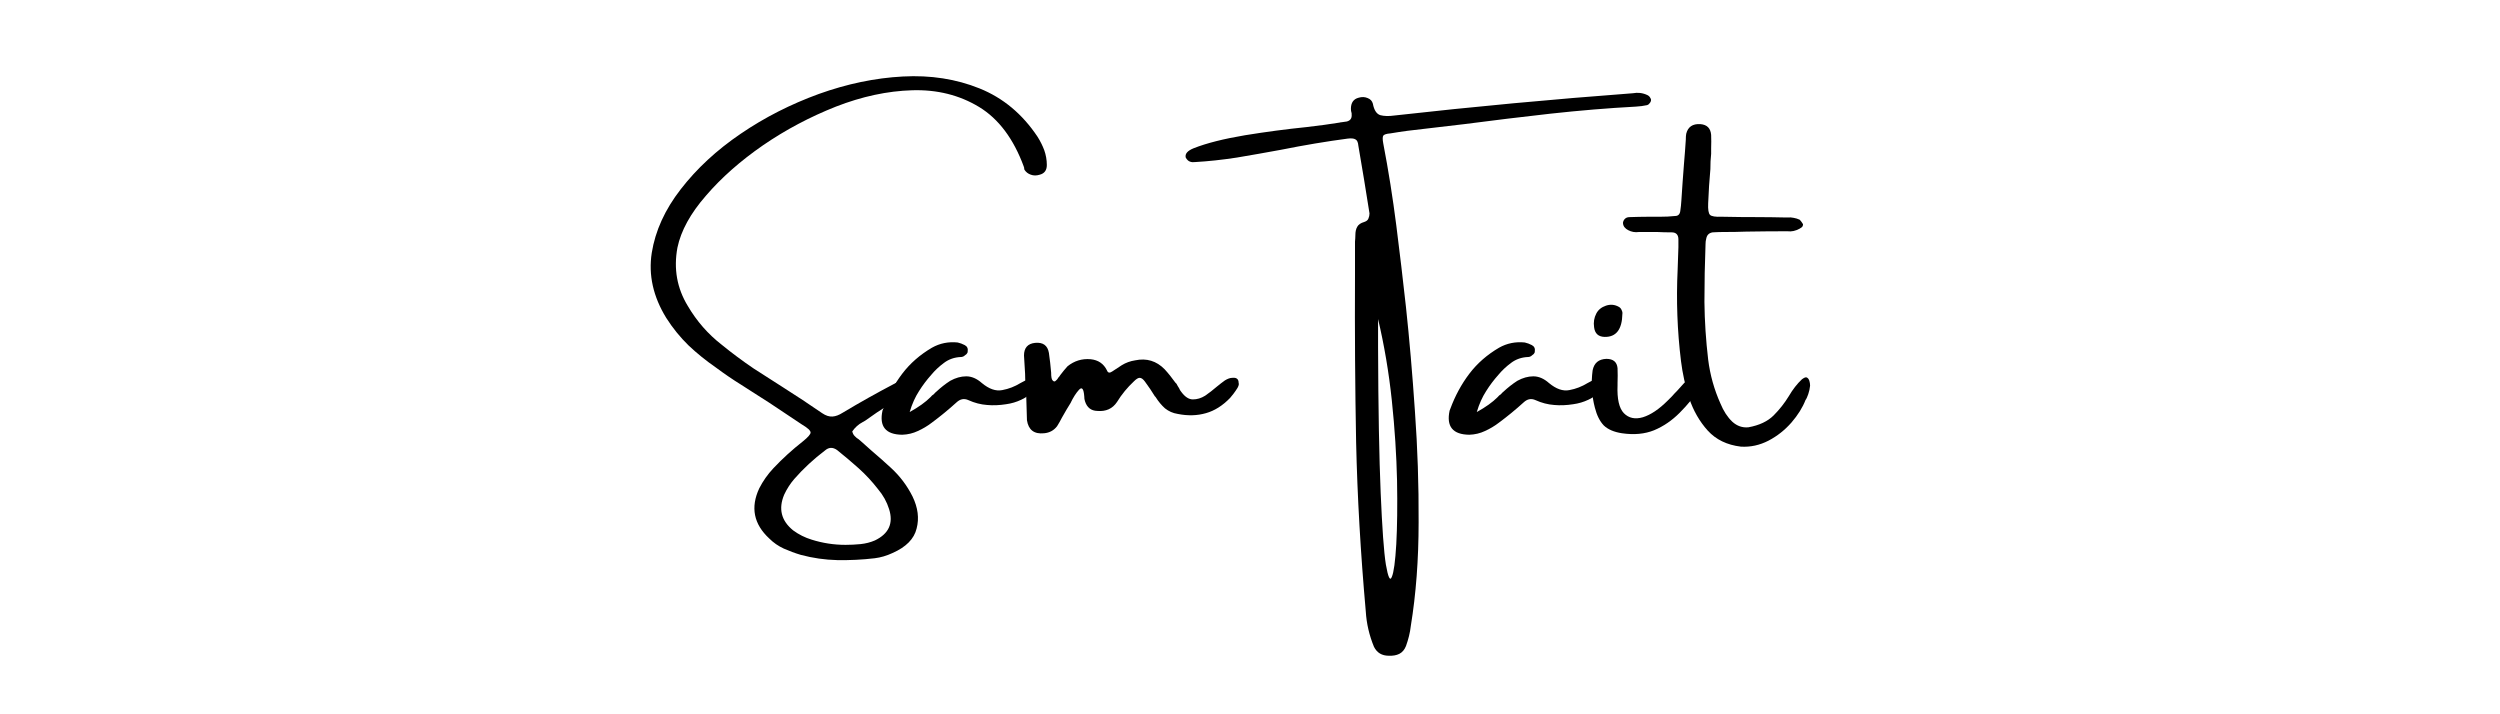 <svg xmlns="http://www.w3.org/2000/svg" xmlns:xlink="http://www.w3.org/1999/xlink" width="140" viewBox="0 0 104.88 30" height="40" preserveAspectRatio="xMidYMid meet"><defs><g></g></defs><g fill="#000000" fill-opacity="1"><g transform="translate(29.626, 19.025)"><g><path d="M 5.828 3.859 C 6.035 3.859 6.242 3.848 6.453 3.828 C 6.672 3.805 6.875 3.754 7.062 3.672 C 7.645 3.391 7.844 2.953 7.656 2.359 C 7.562 2.055 7.406 1.773 7.188 1.516 C 6.945 1.203 6.676 0.91 6.375 0.641 C 6.082 0.379 5.781 0.125 5.469 -0.125 C 5.289 -0.25 5.125 -0.242 4.969 -0.109 C 4.488 0.254 4.055 0.656 3.672 1.094 C 3.504 1.289 3.363 1.508 3.25 1.75 C 3 2.344 3.125 2.844 3.625 3.25 C 3.863 3.426 4.125 3.555 4.406 3.641 C 4.863 3.785 5.336 3.859 5.828 3.859 Z M 6.109 -0.906 C 6.129 -0.82 6.164 -0.754 6.219 -0.703 C 6.27 -0.648 6.32 -0.609 6.375 -0.578 C 6.414 -0.547 6.453 -0.516 6.484 -0.484 C 6.629 -0.359 6.773 -0.227 6.922 -0.094 C 7.203 0.145 7.473 0.383 7.734 0.625 C 8.109 0.969 8.41 1.367 8.641 1.828 C 8.867 2.297 8.926 2.742 8.812 3.172 C 8.707 3.609 8.367 3.953 7.797 4.203 C 7.555 4.316 7.305 4.391 7.047 4.422 C 6.523 4.484 6.004 4.508 5.484 4.5 C 4.961 4.488 4.453 4.414 3.953 4.281 C 3.703 4.207 3.461 4.117 3.234 4.016 C 3.004 3.91 2.801 3.77 2.625 3.594 C 1.969 2.988 1.828 2.285 2.203 1.484 C 2.359 1.18 2.555 0.898 2.797 0.641 C 3.18 0.234 3.594 -0.141 4.031 -0.484 C 4.25 -0.66 4.359 -0.785 4.359 -0.859 C 4.359 -0.941 4.234 -1.055 3.984 -1.203 C 3.535 -1.504 3.082 -1.805 2.625 -2.109 C 2.375 -2.266 2.129 -2.422 1.891 -2.578 C 1.742 -2.672 1.598 -2.766 1.453 -2.859 C 1.086 -3.086 0.727 -3.332 0.375 -3.594 C -0.031 -3.875 -0.41 -4.18 -0.766 -4.516 C -1.117 -4.859 -1.43 -5.242 -1.703 -5.672 C -2.254 -6.566 -2.457 -7.477 -2.312 -8.406 C -2.164 -9.332 -1.758 -10.223 -1.094 -11.078 C -0.426 -11.941 0.41 -12.719 1.422 -13.406 C 2.43 -14.094 3.523 -14.648 4.703 -15.078 C 5.891 -15.504 7.066 -15.75 8.234 -15.812 C 9.398 -15.875 10.473 -15.707 11.453 -15.312 C 12.441 -14.914 13.254 -14.238 13.891 -13.281 C 14.004 -13.102 14.098 -12.914 14.172 -12.719 C 14.242 -12.52 14.281 -12.312 14.281 -12.094 C 14.281 -11.875 14.18 -11.738 13.984 -11.688 C 13.848 -11.645 13.723 -11.645 13.609 -11.688 C 13.492 -11.727 13.406 -11.797 13.344 -11.891 C 13.332 -11.91 13.328 -11.941 13.328 -11.984 C 13.316 -12.004 13.312 -12.02 13.312 -12.031 C 12.883 -13.195 12.258 -14.031 11.438 -14.531 C 10.613 -15.031 9.676 -15.266 8.625 -15.234 C 7.582 -15.203 6.516 -14.973 5.422 -14.547 C 4.336 -14.117 3.316 -13.578 2.359 -12.922 C 1.41 -12.266 0.613 -11.562 -0.031 -10.812 C -0.688 -10.062 -1.086 -9.332 -1.234 -8.625 C -1.398 -7.738 -1.254 -6.922 -0.797 -6.172 C -0.422 -5.535 0.051 -4.992 0.625 -4.547 C 1.062 -4.191 1.508 -3.859 1.969 -3.547 C 2.383 -3.285 2.789 -3.023 3.188 -2.766 C 3.75 -2.41 4.301 -2.047 4.844 -1.672 C 5 -1.566 5.145 -1.52 5.281 -1.531 C 5.414 -1.539 5.555 -1.594 5.703 -1.688 C 6.43 -2.125 7.145 -2.523 7.844 -2.891 C 8.551 -3.266 8.941 -3.367 9.016 -3.203 C 9.098 -3.035 8.988 -2.844 8.688 -2.625 C 7.977 -2.25 7.301 -1.828 6.656 -1.359 C 6.613 -1.336 6.578 -1.316 6.547 -1.297 C 6.367 -1.203 6.223 -1.07 6.109 -0.906 Z M 6.109 -0.906 "></path></g></g></g><g fill="#000000" fill-opacity="1"><g transform="translate(37.708, 19.025)"><g><path d="M 5.734 -3.156 C 5.785 -3.145 5.816 -3.129 5.828 -3.109 C 5.848 -3.086 5.867 -3.051 5.891 -3 C 5.898 -2.945 5.879 -2.879 5.828 -2.797 C 5.773 -2.723 5.727 -2.664 5.688 -2.625 C 5.344 -2.301 4.941 -2.109 4.484 -2.047 C 4.211 -2.004 3.945 -1.992 3.688 -2.016 C 3.426 -2.035 3.164 -2.102 2.906 -2.219 C 2.727 -2.301 2.562 -2.27 2.406 -2.125 C 2.07 -1.82 1.723 -1.535 1.359 -1.266 C 1.18 -1.129 0.988 -1.016 0.781 -0.922 C 0.582 -0.828 0.363 -0.773 0.125 -0.766 C -0.57 -0.773 -0.848 -1.113 -0.703 -1.781 C -0.691 -1.812 -0.68 -1.836 -0.672 -1.859 C -0.473 -2.398 -0.207 -2.891 0.125 -3.328 C 0.457 -3.766 0.875 -4.129 1.375 -4.422 C 1.707 -4.609 2.066 -4.68 2.453 -4.641 C 2.555 -4.617 2.656 -4.582 2.75 -4.531 C 2.852 -4.477 2.895 -4.391 2.875 -4.266 C 2.875 -4.223 2.859 -4.188 2.828 -4.156 C 2.797 -4.133 2.77 -4.113 2.75 -4.094 C 2.727 -4.07 2.703 -4.055 2.672 -4.047 C 2.648 -4.035 2.625 -4.031 2.594 -4.031 C 2.32 -4.02 2.082 -3.938 1.875 -3.781 C 1.676 -3.633 1.5 -3.469 1.344 -3.281 C 1.156 -3.07 0.984 -2.844 0.828 -2.594 C 0.672 -2.352 0.539 -2.062 0.438 -1.719 C 0.812 -1.926 1.102 -2.133 1.312 -2.344 C 1.352 -2.395 1.398 -2.438 1.453 -2.469 C 1.484 -2.508 1.52 -2.547 1.562 -2.578 C 1.738 -2.742 1.93 -2.895 2.141 -3.031 C 2.367 -3.156 2.594 -3.219 2.812 -3.219 C 3.039 -3.219 3.258 -3.125 3.469 -2.938 C 3.77 -2.688 4.055 -2.586 4.328 -2.641 C 4.598 -2.691 4.852 -2.789 5.094 -2.938 C 5.344 -3.082 5.555 -3.156 5.734 -3.156 Z M 5.734 -3.156 "></path></g></g></g><g fill="#000000" fill-opacity="1"><g transform="translate(43.01, 19.025)"><g><path d="M 8.688 -3.156 C 8.77 -3.164 8.832 -3.156 8.875 -3.125 C 8.926 -3.094 8.953 -3.031 8.953 -2.938 C 8.973 -2.895 8.957 -2.828 8.906 -2.734 C 8.852 -2.648 8.797 -2.566 8.734 -2.484 C 8.672 -2.41 8.625 -2.352 8.594 -2.312 C 8.281 -1.988 7.941 -1.773 7.578 -1.672 C 7.211 -1.566 6.816 -1.555 6.391 -1.641 C 6.191 -1.672 6.016 -1.75 5.859 -1.875 C 5.711 -2.008 5.582 -2.164 5.469 -2.344 C 5.457 -2.363 5.445 -2.375 5.438 -2.375 C 5.312 -2.582 5.172 -2.789 5.016 -3 C 4.941 -3.102 4.867 -3.156 4.797 -3.156 C 4.734 -3.156 4.656 -3.109 4.562 -3.016 C 4.281 -2.754 4.039 -2.461 3.844 -2.141 C 3.656 -1.859 3.379 -1.734 3.016 -1.766 C 2.754 -1.773 2.582 -1.91 2.5 -2.172 C 2.477 -2.234 2.469 -2.301 2.469 -2.375 C 2.445 -2.695 2.375 -2.789 2.25 -2.656 C 2.125 -2.52 2.004 -2.332 1.891 -2.094 C 1.836 -2 1.781 -1.906 1.719 -1.812 C 1.656 -1.695 1.594 -1.586 1.531 -1.484 C 1.469 -1.359 1.398 -1.238 1.328 -1.125 C 1.191 -0.945 1.008 -0.848 0.781 -0.828 C 0.363 -0.785 0.125 -0.969 0.062 -1.375 C 0.051 -1.719 0.039 -2.066 0.031 -2.422 C 0.02 -2.578 0.008 -2.738 0 -2.906 C -0.008 -3.039 -0.016 -3.18 -0.016 -3.328 C -0.035 -3.586 -0.051 -3.844 -0.062 -4.094 C -0.062 -4.414 0.094 -4.594 0.406 -4.625 C 0.738 -4.656 0.93 -4.516 0.984 -4.203 C 1.023 -3.93 1.055 -3.656 1.078 -3.375 C 1.078 -3.195 1.098 -3.086 1.141 -3.047 C 1.18 -3.004 1.219 -2.992 1.25 -3.016 C 1.289 -3.047 1.328 -3.082 1.359 -3.125 C 1.359 -3.125 1.359 -3.129 1.359 -3.141 C 1.398 -3.18 1.438 -3.227 1.469 -3.281 C 1.562 -3.406 1.66 -3.523 1.766 -3.641 C 2.047 -3.867 2.367 -3.969 2.734 -3.938 C 3.055 -3.906 3.285 -3.75 3.422 -3.469 C 3.461 -3.363 3.535 -3.348 3.641 -3.422 C 3.742 -3.492 3.879 -3.582 4.047 -3.688 C 4.211 -3.789 4.398 -3.859 4.609 -3.891 C 5.086 -3.992 5.5 -3.867 5.844 -3.516 C 6 -3.348 6.148 -3.16 6.297 -2.953 C 6.305 -2.941 6.32 -2.926 6.344 -2.906 C 6.375 -2.844 6.41 -2.781 6.453 -2.719 C 6.473 -2.664 6.504 -2.613 6.547 -2.562 C 6.703 -2.352 6.863 -2.25 7.031 -2.25 C 7.207 -2.25 7.379 -2.301 7.547 -2.406 C 7.711 -2.52 7.875 -2.645 8.031 -2.781 C 8.156 -2.883 8.27 -2.973 8.375 -3.047 C 8.488 -3.117 8.594 -3.156 8.688 -3.156 Z M 8.688 -3.156 "></path></g></g></g><g fill="#000000" fill-opacity="1"><g transform="translate(51.273, 19.025)"><g></g></g></g><g fill="#000000" fill-opacity="1"><g transform="translate(56.225, 19.025)"><g><path d="M 1.594 -5.625 C 1.594 -5.5 1.594 -5.367 1.594 -5.234 C 1.594 -4.973 1.594 -4.711 1.594 -4.453 C 1.602 -1.836 1.641 0.203 1.703 1.672 C 1.766 3.148 1.836 4.156 1.922 4.688 C 2.016 5.227 2.098 5.398 2.172 5.203 C 2.254 5.016 2.316 4.555 2.359 3.828 C 2.398 3.109 2.41 2.219 2.391 1.156 C 2.367 0.102 2.297 -1.016 2.172 -2.203 C 2.047 -3.391 1.852 -4.531 1.594 -5.625 Z M 0.625 -8.516 C 0.625 -8.629 0.625 -8.75 0.625 -8.875 C 0.633 -8.969 0.641 -9.062 0.641 -9.156 C 0.641 -9.289 0.664 -9.406 0.719 -9.5 C 0.77 -9.594 0.867 -9.66 1.016 -9.703 C 1.109 -9.734 1.164 -9.781 1.188 -9.844 C 1.219 -9.914 1.234 -9.988 1.234 -10.062 C 1.086 -11.008 0.93 -11.957 0.766 -12.906 C 0.754 -13.051 0.711 -13.141 0.641 -13.172 C 0.578 -13.211 0.469 -13.223 0.312 -13.203 C -0.57 -13.086 -1.504 -12.93 -2.484 -12.734 C -3.117 -12.617 -3.738 -12.508 -4.344 -12.406 C -4.957 -12.312 -5.535 -12.25 -6.078 -12.219 C -6.16 -12.207 -6.234 -12.211 -6.297 -12.234 C -6.367 -12.254 -6.43 -12.312 -6.484 -12.406 C -6.523 -12.562 -6.414 -12.691 -6.156 -12.797 C -5.602 -13.016 -4.883 -13.195 -4 -13.344 C -3.113 -13.488 -2.25 -13.602 -1.406 -13.688 C -0.875 -13.75 -0.414 -13.812 -0.031 -13.875 C 0 -13.883 0.031 -13.891 0.062 -13.891 C 0.125 -13.898 0.195 -13.91 0.281 -13.922 C 0.352 -13.941 0.406 -13.973 0.438 -14.016 C 0.477 -14.066 0.492 -14.133 0.484 -14.219 C 0.484 -14.238 0.484 -14.254 0.484 -14.266 C 0.461 -14.336 0.453 -14.398 0.453 -14.453 C 0.453 -14.711 0.562 -14.867 0.781 -14.922 C 0.914 -14.961 1.039 -14.957 1.156 -14.906 C 1.27 -14.863 1.344 -14.785 1.375 -14.672 C 1.426 -14.398 1.531 -14.238 1.688 -14.188 C 1.852 -14.145 2.047 -14.141 2.266 -14.172 C 5.609 -14.547 8.953 -14.859 12.297 -15.109 C 12.504 -15.148 12.707 -15.125 12.906 -15.031 C 12.969 -15 13.008 -14.957 13.031 -14.906 C 13.062 -14.863 13.066 -14.816 13.047 -14.766 C 13.035 -14.734 13.016 -14.703 12.984 -14.672 C 12.961 -14.641 12.93 -14.617 12.891 -14.609 C 12.742 -14.578 12.586 -14.555 12.422 -14.547 C 11.242 -14.484 10.047 -14.383 8.828 -14.25 C 7.617 -14.113 6.414 -13.969 5.219 -13.812 C 4.406 -13.719 3.609 -13.625 2.828 -13.531 C 2.586 -13.5 2.348 -13.461 2.109 -13.422 C 1.953 -13.41 1.852 -13.379 1.812 -13.328 C 1.781 -13.273 1.781 -13.164 1.812 -13 C 2.031 -11.863 2.211 -10.719 2.359 -9.562 C 2.504 -8.414 2.641 -7.27 2.766 -6.125 C 2.91 -4.781 3.035 -3.328 3.141 -1.766 C 3.254 -0.203 3.305 1.352 3.297 2.906 C 3.297 4.469 3.188 5.922 2.969 7.266 C 2.938 7.547 2.867 7.828 2.766 8.109 C 2.703 8.266 2.609 8.375 2.484 8.438 C 2.359 8.5 2.211 8.523 2.047 8.516 C 1.754 8.516 1.547 8.391 1.422 8.141 C 1.223 7.66 1.109 7.164 1.078 6.656 C 0.859 4.195 0.723 1.828 0.672 -0.453 C 0.629 -2.742 0.613 -5.094 0.625 -7.5 C 0.625 -7.832 0.625 -8.172 0.625 -8.516 Z M 0.625 -8.516 "></path></g></g></g><g fill="#000000" fill-opacity="1"><g transform="translate(61.527, 19.025)"><g><path d="M 5.734 -3.156 C 5.785 -3.145 5.816 -3.129 5.828 -3.109 C 5.848 -3.086 5.867 -3.051 5.891 -3 C 5.898 -2.945 5.879 -2.879 5.828 -2.797 C 5.773 -2.723 5.727 -2.664 5.688 -2.625 C 5.344 -2.301 4.941 -2.109 4.484 -2.047 C 4.211 -2.004 3.945 -1.992 3.688 -2.016 C 3.426 -2.035 3.164 -2.102 2.906 -2.219 C 2.727 -2.301 2.562 -2.27 2.406 -2.125 C 2.07 -1.82 1.723 -1.535 1.359 -1.266 C 1.18 -1.129 0.988 -1.016 0.781 -0.922 C 0.582 -0.828 0.363 -0.773 0.125 -0.766 C -0.57 -0.773 -0.848 -1.113 -0.703 -1.781 C -0.691 -1.812 -0.68 -1.836 -0.672 -1.859 C -0.473 -2.398 -0.207 -2.891 0.125 -3.328 C 0.457 -3.766 0.875 -4.129 1.375 -4.422 C 1.707 -4.609 2.066 -4.68 2.453 -4.641 C 2.555 -4.617 2.656 -4.582 2.75 -4.531 C 2.852 -4.477 2.895 -4.391 2.875 -4.266 C 2.875 -4.223 2.859 -4.188 2.828 -4.156 C 2.797 -4.133 2.77 -4.113 2.75 -4.094 C 2.727 -4.07 2.703 -4.055 2.672 -4.047 C 2.648 -4.035 2.625 -4.031 2.594 -4.031 C 2.32 -4.02 2.082 -3.938 1.875 -3.781 C 1.676 -3.633 1.5 -3.469 1.344 -3.281 C 1.156 -3.07 0.984 -2.844 0.828 -2.594 C 0.672 -2.352 0.539 -2.062 0.438 -1.719 C 0.812 -1.926 1.102 -2.133 1.312 -2.344 C 1.352 -2.395 1.398 -2.438 1.453 -2.469 C 1.484 -2.508 1.52 -2.547 1.562 -2.578 C 1.738 -2.742 1.93 -2.895 2.141 -3.031 C 2.367 -3.156 2.594 -3.219 2.812 -3.219 C 3.039 -3.219 3.258 -3.125 3.469 -2.938 C 3.77 -2.688 4.055 -2.586 4.328 -2.641 C 4.598 -2.691 4.852 -2.789 5.094 -2.938 C 5.344 -3.082 5.555 -3.156 5.734 -3.156 Z M 5.734 -3.156 "></path></g></g></g><g fill="#000000" fill-opacity="1"><g transform="translate(66.83, 19.025)"><g><path d="M 4.562 -3.141 C 4.613 -3.109 4.633 -3.055 4.625 -2.984 C 4.625 -2.922 4.609 -2.863 4.578 -2.812 C 4.285 -2.383 3.977 -2.008 3.656 -1.688 C 3.332 -1.363 2.973 -1.117 2.578 -0.953 C 2.191 -0.797 1.742 -0.754 1.234 -0.828 C 0.898 -0.879 0.645 -0.988 0.469 -1.156 C 0.301 -1.332 0.176 -1.582 0.094 -1.906 C -0.039 -2.414 -0.07 -2.938 0 -3.469 C 0.062 -3.781 0.254 -3.941 0.578 -3.953 C 0.867 -3.953 1.023 -3.82 1.047 -3.562 C 1.055 -3.352 1.055 -3.145 1.047 -2.938 C 1.047 -2.906 1.047 -2.875 1.047 -2.844 C 1.023 -2.27 1.113 -1.879 1.312 -1.672 C 1.52 -1.461 1.785 -1.406 2.109 -1.5 C 2.441 -1.602 2.789 -1.836 3.156 -2.203 C 3.195 -2.242 3.254 -2.301 3.328 -2.375 C 3.398 -2.457 3.477 -2.539 3.562 -2.625 C 3.676 -2.75 3.77 -2.852 3.844 -2.938 C 4.07 -3.164 4.312 -3.234 4.562 -3.141 Z M 0.5 -4.875 C 0.238 -4.883 0.094 -5.02 0.062 -5.281 C 0.031 -5.488 0.062 -5.68 0.156 -5.859 C 0.238 -6.016 0.375 -6.125 0.562 -6.188 C 0.75 -6.25 0.926 -6.234 1.094 -6.141 C 1.156 -6.109 1.195 -6.062 1.219 -6 C 1.25 -5.938 1.258 -5.883 1.25 -5.844 C 1.238 -5.188 0.988 -4.863 0.5 -4.875 Z M 0.5 -4.875 "></path></g></g></g><g fill="#000000" fill-opacity="1"><g transform="translate(70.667, 19.025)"><g><path d="M 4.953 -3.094 C 5.047 -3.164 5.113 -3.191 5.156 -3.172 C 5.207 -3.148 5.242 -3.102 5.266 -3.031 C 5.285 -2.969 5.297 -2.898 5.297 -2.828 C 5.285 -2.703 5.258 -2.582 5.219 -2.469 C 5.176 -2.352 5.145 -2.281 5.125 -2.25 C 5.113 -2.238 5.109 -2.234 5.109 -2.234 C 4.984 -1.91 4.785 -1.594 4.516 -1.281 C 4.242 -0.969 3.922 -0.711 3.547 -0.516 C 3.18 -0.328 2.797 -0.242 2.391 -0.266 C 1.805 -0.336 1.344 -0.562 1 -0.938 C 0.656 -1.32 0.395 -1.773 0.219 -2.297 C 0.051 -2.828 -0.062 -3.348 -0.125 -3.859 C -0.281 -5.129 -0.328 -6.41 -0.266 -7.703 C -0.254 -8.016 -0.242 -8.328 -0.234 -8.641 C -0.234 -8.742 -0.234 -8.852 -0.234 -8.969 C -0.234 -9.164 -0.328 -9.266 -0.516 -9.266 C -0.723 -9.266 -0.926 -9.27 -1.125 -9.281 C -1.344 -9.281 -1.566 -9.281 -1.797 -9.281 C -1.828 -9.281 -1.859 -9.281 -1.891 -9.281 C -2.055 -9.258 -2.207 -9.285 -2.344 -9.359 C -2.406 -9.391 -2.457 -9.43 -2.5 -9.484 C -2.539 -9.535 -2.562 -9.598 -2.562 -9.672 C -2.551 -9.742 -2.52 -9.801 -2.469 -9.844 C -2.426 -9.883 -2.363 -9.906 -2.281 -9.906 C -2.02 -9.914 -1.754 -9.922 -1.484 -9.922 C -1.316 -9.922 -1.156 -9.922 -1 -9.922 C -0.789 -9.922 -0.582 -9.93 -0.375 -9.953 C -0.25 -9.953 -0.176 -10.02 -0.156 -10.156 C -0.133 -10.312 -0.117 -10.461 -0.109 -10.609 C -0.078 -11.117 -0.039 -11.629 0 -12.141 C 0.031 -12.484 0.055 -12.828 0.078 -13.172 C 0.078 -13.18 0.078 -13.191 0.078 -13.203 C 0.078 -13.266 0.082 -13.332 0.094 -13.406 C 0.164 -13.695 0.363 -13.832 0.688 -13.812 C 0.969 -13.789 1.117 -13.641 1.141 -13.359 C 1.148 -13.172 1.148 -12.984 1.141 -12.797 C 1.141 -12.723 1.141 -12.645 1.141 -12.562 C 1.117 -12.352 1.109 -12.141 1.109 -11.922 C 1.066 -11.453 1.035 -10.973 1.016 -10.484 C 1.004 -10.223 1.031 -10.062 1.094 -10 C 1.156 -9.938 1.32 -9.91 1.594 -9.922 C 2.113 -9.91 2.629 -9.906 3.141 -9.906 C 3.516 -9.906 3.883 -9.898 4.25 -9.891 C 4.281 -9.891 4.316 -9.891 4.359 -9.891 C 4.441 -9.898 4.523 -9.895 4.609 -9.875 C 4.691 -9.863 4.773 -9.836 4.859 -9.797 C 4.891 -9.766 4.914 -9.734 4.938 -9.703 C 4.957 -9.68 4.977 -9.648 5 -9.609 C 5 -9.555 4.984 -9.516 4.953 -9.484 C 4.922 -9.461 4.891 -9.441 4.859 -9.422 C 4.691 -9.328 4.52 -9.289 4.344 -9.312 C 4.312 -9.312 4.281 -9.312 4.25 -9.312 C 3.695 -9.312 3.148 -9.305 2.609 -9.297 C 2.305 -9.285 2 -9.281 1.688 -9.281 C 1.664 -9.281 1.645 -9.281 1.625 -9.281 C 1.488 -9.281 1.348 -9.273 1.203 -9.266 C 1.055 -9.242 0.969 -9.16 0.938 -9.016 C 0.914 -8.93 0.906 -8.852 0.906 -8.781 C 0.875 -7.969 0.859 -7.156 0.859 -6.344 C 0.867 -5.531 0.922 -4.723 1.016 -3.922 C 1.098 -3.273 1.27 -2.66 1.531 -2.078 C 1.664 -1.754 1.832 -1.5 2.031 -1.312 C 2.227 -1.133 2.453 -1.055 2.703 -1.078 C 3.16 -1.16 3.516 -1.328 3.766 -1.578 C 4.016 -1.828 4.227 -2.098 4.406 -2.391 C 4.57 -2.672 4.754 -2.906 4.953 -3.094 Z M 4.953 -3.094 "></path></g></g></g></svg>